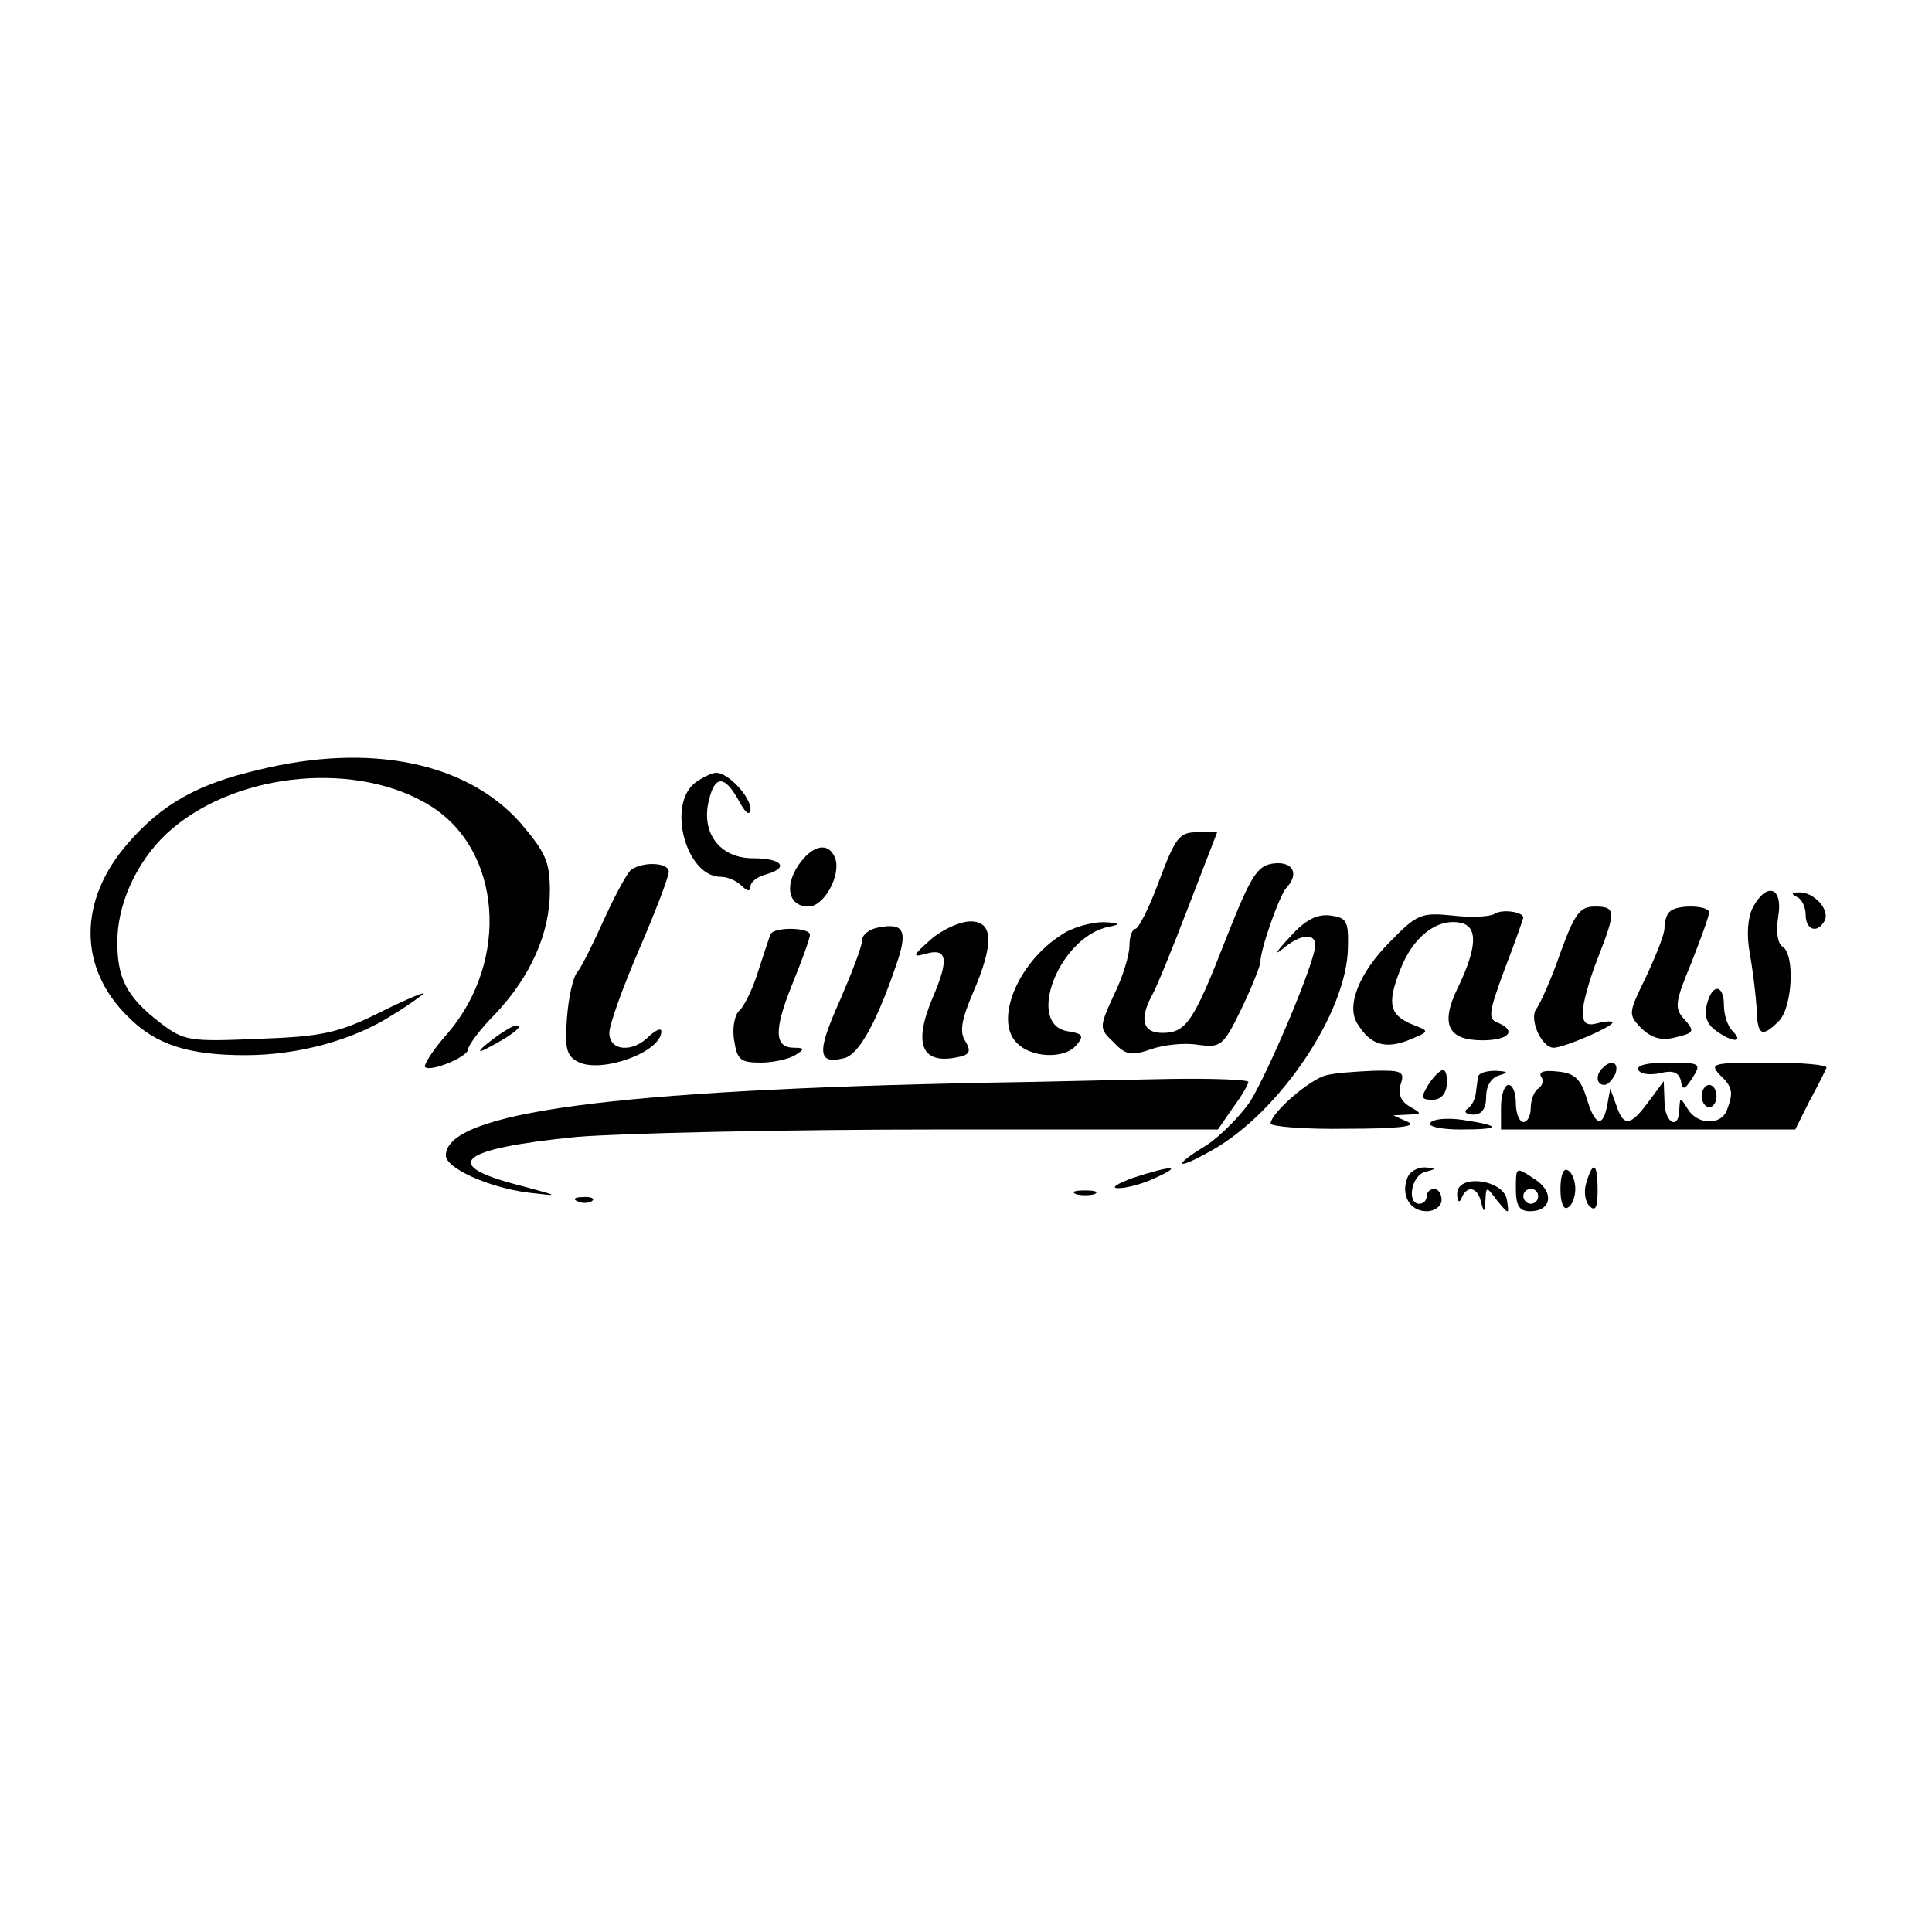 <?xml version="1.0" standalone="no"?>
<!DOCTYPE svg PUBLIC "-//W3C//DTD SVG 20010904//EN"
 "http://www.w3.org/TR/2001/REC-SVG-20010904/DTD/svg10.dtd">
<svg version="1.0" xmlns="http://www.w3.org/2000/svg"
 width="260pt" height="260pt" viewBox="0 0 260 260"
 preserveAspectRatio="xMidYMid meet">
<g transform="translate(0,260) scale(0.1,-0.1)"
fill="#000000" stroke="none">
<path d="M348 1564 c-82 -19 -130 -46 -176 -99 -67 -77 -67 -168 1 -234 37
-37 81 -51 157 -51 71 0 145 20 198 54 23 14 42 28 42 29 0 2 -28 -10 -62 -27
-53 -26 -75 -31 -160 -34 -94 -4 -100 -3 -133 22 -45 35 -58 60 -57 112 1 54
31 113 74 149 91 77 251 91 348 30 95 -60 106 -207 23 -305 -20 -22 -33 -43
-31 -46 8 -7 58 14 58 24 0 5 16 27 37 48 47 50 73 108 73 165 0 40 -6 52 -40
92 -72 81 -202 108 -352 71z"/>
<path d="M936 1547 c-39 -29 -13 -127 34 -127 9 0 21 -5 28 -12 8 -8 12 -8 12
-1 0 6 9 13 20 16 33 9 23 22 -17 22 -44 0 -70 34 -59 78 8 34 21 34 40 0 9
-17 15 -22 16 -12 0 17 -30 49 -46 49 -6 0 -18 -6 -28 -13z"/>
<path d="M1560 1415 c-13 -36 -28 -65 -32 -65 -4 0 -8 -10 -8 -22 0 -13 -9
-43 -21 -67 -20 -44 -20 -45 0 -64 16 -17 24 -18 50 -9 17 6 45 9 63 6 31 -4
34 -2 58 47 14 29 25 57 26 63 0 19 26 91 35 101 18 19 9 36 -17 33 -22 -3
-30 -15 -64 -101 -44 -113 -54 -127 -86 -127 -26 0 -31 18 -14 50 6 10 28 64
49 119 l39 101 -27 0 c-24 0 -29 -7 -51 -65z"/>
<path d="M1074 1435 c-19 -29 -12 -55 14 -55 21 0 44 42 36 65 -9 23 -31 18
-50 -10z"/>
<path d="M850 1430 c-5 -3 -21 -32 -36 -65 -15 -33 -31 -66 -37 -73 -6 -7 -12
-35 -14 -62 -3 -40 -1 -51 15 -59 31 -16 112 13 112 41 0 5 -7 2 -16 -6 -22
-23 -54 -21 -54 4 0 11 18 61 40 112 22 51 40 98 40 105 0 12 -33 14 -50 3z"/>
<path d="M2359 1379 c-7 -14 -9 -37 -4 -63 4 -23 8 -56 9 -73 1 -37 7 -40 30
-17 18 18 22 89 5 100 -7 4 -9 21 -6 40 7 40 -15 48 -34 13z"/>
<path d="M2418 1393 c6 -2 12 -13 12 -24 0 -20 15 -26 25 -9 9 15 -14 40 -34
39 -10 0 -11 -2 -3 -6z"/>
<path d="M2011 1370 c-7 -4 -33 -5 -57 -2 -41 4 -47 2 -83 -35 -42 -42 -60
-87 -44 -111 17 -28 37 -34 68 -22 29 12 29 12 9 20 -34 13 -38 28 -20 74 17
45 50 71 82 64 23 -5 22 -33 -4 -87 -24 -49 -14 -71 33 -71 36 0 47 13 20 24
-13 5 -11 15 10 72 14 36 25 68 25 69 0 8 -29 12 -39 5z"/>
<path d="M2100 1318 c-12 -35 -27 -68 -32 -75 -11 -13 6 -53 23 -53 13 0 79
28 79 34 0 2 -9 2 -20 -1 -15 -4 -20 0 -20 15 0 12 9 44 20 72 25 64 25 70 -4
70 -20 0 -27 -10 -46 -62z"/>
<path d="M2247 1373 c-4 -3 -7 -13 -7 -22 0 -9 -12 -38 -25 -66 -24 -49 -24
-50 -6 -69 14 -13 27 -17 46 -12 25 6 26 8 12 24 -14 15 -13 23 9 76 13 33 24
63 24 68 0 10 -44 11 -53 1z"/>
<path d="M1735 1338 c-17 -18 -21 -25 -9 -15 24 20 44 22 44 5 0 -22 -63 -171
-88 -211 -14 -20 -40 -46 -58 -58 -48 -29 -42 -35 7 -7 91 51 182 186 183 273
1 36 -2 40 -24 43 -18 2 -34 -6 -55 -30z"/>
<path d="M1183 1352 c-13 -2 -23 -10 -23 -18 0 -8 -14 -44 -30 -81 -31 -69
-30 -86 6 -77 21 5 46 53 73 134 12 38 6 48 -26 42z"/>
<path d="M1253 1336 c-26 -23 -26 -25 -5 -19 27 7 29 -9 7 -60 -27 -64 -14
-91 37 -79 13 3 15 8 7 21 -8 12 -5 29 10 64 29 67 28 97 -3 97 -14 0 -38 -11
-53 -24z"/>
<path d="M1427 1341 c-57 -37 -88 -112 -60 -143 19 -22 66 -24 82 -4 10 12 8
15 -11 18 -59 8 -13 128 55 141 16 3 14 5 -8 6 -16 0 -43 -7 -58 -18z"/>
<path d="M1037 1343 c-2 -5 -9 -27 -17 -51 -7 -23 -19 -47 -25 -52 -6 -5 -10
-23 -7 -40 4 -26 8 -30 36 -30 17 0 38 5 46 10 13 8 13 10 -1 10 -27 0 -28 23
-3 85 13 32 24 62 24 67 0 10 -47 11 -53 1z"/>
<path d="M2297 1248 c-4 -14 0 -26 11 -34 22 -17 40 -18 24 -2 -7 7 -12 22
-12 35 0 29 -16 30 -23 1z"/>
<path d="M660 1199 c-17 -13 -18 -17 -5 -10 33 17 51 31 40 31 -5 0 -21 -10
-35 -21z"/>
<path d="M2157 1163 c-10 -9 -9 -23 2 -23 5 0 11 7 15 15 5 15 -5 20 -17 8z"/>
<path d="M2205 1160 c3 -6 17 -7 30 -4 16 4 24 1 27 -10 2 -14 5 -13 16 4 12
19 10 20 -34 20 -28 0 -43 -4 -39 -10z"/>
<path d="M2314 1154 c18 -17 19 -24 10 -48 -8 -21 -40 -20 -53 2 -10 16 -10
16 -11 0 0 -30 -20 -20 -20 10 l-1 27 -20 -27 c-25 -34 -34 -35 -44 -5 l-8 22
-4 -22 c-6 -32 -17 -28 -28 10 -8 25 -16 33 -39 35 -17 2 -26 0 -22 -7 4 -5 2
-12 -4 -16 -5 -3 -10 -15 -10 -26 0 -10 -4 -19 -10 -19 -5 0 -10 11 -10 25 0
14 -4 25 -10 25 -5 0 -10 -13 -10 -30 l0 -30 198 0 198 0 19 38 c11 20 21 40
23 45 2 4 -33 7 -78 7 -74 0 -80 -1 -66 -16z"/>
<path d="M1785 1153 c-22 -5 -75 -51 -75 -65 0 -4 46 -8 103 -7 66 0 95 3 82
9 l-20 9 20 1 c19 1 19 1 2 11 -12 7 -16 17 -12 30 6 17 1 19 -37 18 -24 -1
-52 -3 -63 -6z"/>
<path d="M1922 1140 c-10 -17 -10 -20 6 -20 11 0 18 8 19 20 1 11 -1 20 -5 20
-4 0 -13 -9 -20 -20z"/>
<path d="M1989 1150 c-1 -5 -2 -16 -3 -22 -1 -7 -5 -16 -11 -20 -6 -4 -2 -8 8
-8 11 0 17 8 17 24 0 15 7 26 18 29 13 4 11 5 -5 6 -13 0 -24 -3 -24 -9z"/>
<path d="M1330 1143 c-506 -10 -730 -40 -730 -98 0 -17 57 -43 111 -50 43 -5
43 -5 -9 9 -111 28 -87 50 74 66 60 5 279 10 486 10 l377 0 20 29 c12 16 21
32 21 35 0 3 -48 5 -107 4 -60 -1 -169 -4 -243 -5z"/>
<path d="M2290 1125 c0 -8 5 -15 10 -15 6 0 10 7 10 15 0 8 -4 15 -10 15 -5 0
-10 -7 -10 -15z"/>
<path d="M1925 1089 c-4 -5 14 -9 41 -9 55 0 55 5 2 13 -21 3 -40 1 -43 -4z"/>
<path d="M1525 1015 c-22 -8 -31 -14 -20 -14 11 0 34 6 50 14 38 17 22 17 -30
0z"/>
<path d="M1894 1015 c-9 -23 3 -45 26 -45 11 0 20 7 20 15 0 8 -4 15 -10 15
-5 0 -10 -4 -10 -10 0 -5 -4 -10 -10 -10 -17 0 -11 38 8 43 16 4 16 5 -1 6
-10 0 -20 -6 -23 -14z"/>
<path d="M2040 1000 c0 -23 5 -30 19 -30 30 0 33 27 5 44 -24 16 -24 16 -24
-14z m30 -10 c0 -5 -4 -10 -10 -10 -5 0 -10 5 -10 10 0 6 5 10 10 10 6 0 10
-4 10 -10z"/>
<path d="M2100 1000 c0 -18 4 -29 10 -25 6 3 10 15 10 25 0 10 -4 22 -10 25
-6 4 -10 -7 -10 -25z"/>
<path d="M2135 1009 c-4 -12 -2 -26 4 -32 8 -8 11 -2 11 21 0 37 -6 41 -15 11z"/>
<path d="M1961 993 c0 -10 3 -13 6 -5 7 17 21 15 26 -5 4 -16 5 -15 6 1 1 20
1 20 16 0 16 -19 16 -19 13 1 -4 28 -68 36 -67 8z"/>
<path d="M1448 993 c6 -2 18 -2 25 0 6 3 1 5 -13 5 -14 0 -19 -2 -12 -5z"/>
<path d="M778 983 c7 -3 16 -2 19 1 4 3 -2 6 -13 5 -11 0 -14 -3 -6 -6z"/>
</g>
</svg>
